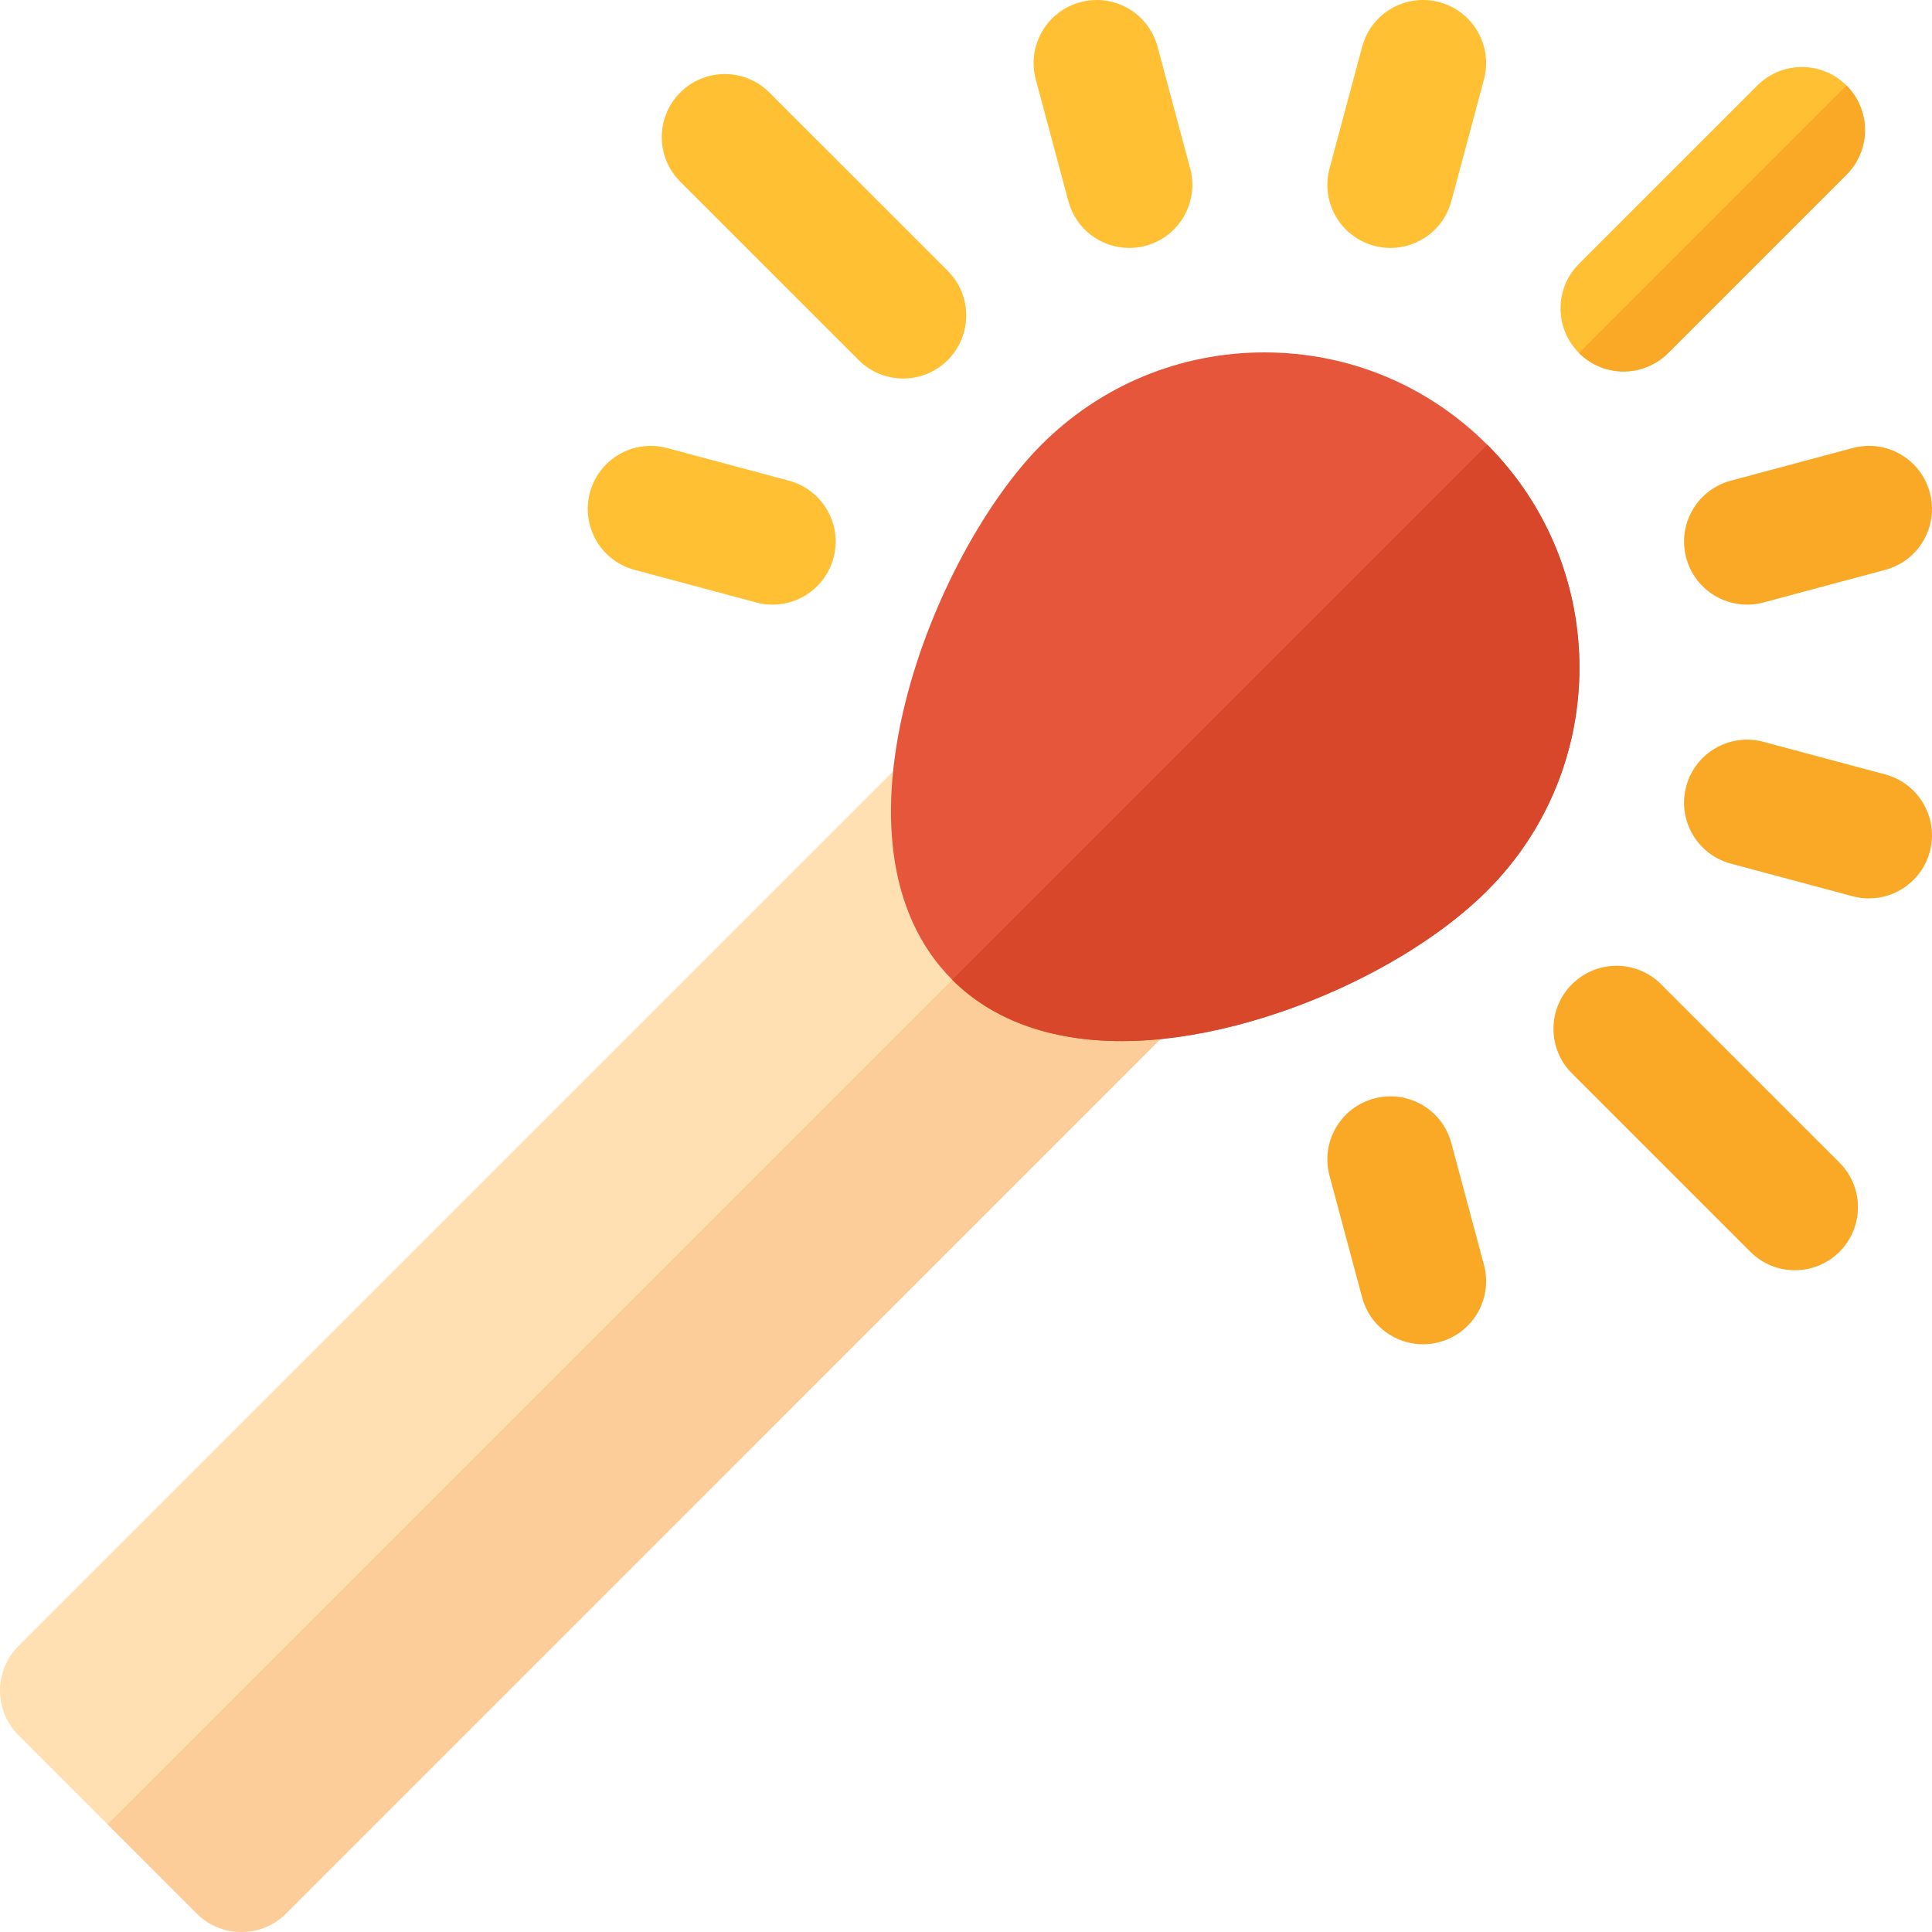 <?xml version="1.0" encoding="iso-8859-1"?>
<!-- Uploaded to: SVG Repo, www.svgrepo.com, Generator: SVG Repo Mixer Tools -->
<svg height="800px" width="800px" version="1.1" id="Layer_1" xmlns="http://www.w3.org/2000/svg" xmlns:xlink="http://www.w3.org/1999/xlink" 
	 viewBox="0 0 512 512" xml:space="preserve">
<path style="fill:#FFE0B2;" d="M323.921,258.977L75.786,507.113c-6.517,6.517-17.1,6.517-23.628,0L4.89,459.845
	c-6.517-6.528-6.517-17.111,0-23.628l248.135-248.135L323.921,258.977z"/>
<path style="fill:#FDCD99;" d="M323.921,258.977L75.786,507.113c-6.517,6.517-17.1,6.517-23.628,0l-23.628-23.639L288.473,223.53
	L323.921,258.977z"/>
<path style="fill:#E6563A;" d="M297.25,275.902c-18.69,0-34.149-5.5-44.898-16.253c-36.064-36.07-4.765-113.386,23.629-141.786
	c15.786-15.786,36.771-24.473,59.084-24.473c22.313,0,43.298,8.693,59.073,24.473c32.571,32.577,32.571,85.58,0,118.157l0,0
	c-15.459,15.459-41.025,29.161-66.743,35.76C316.67,274.537,306.552,275.902,297.25,275.902z M382.324,224.205h0.109H382.324z"/>
<path style="fill:#FFC033;" d="M239.353,100.309c-4.276,0-8.551-1.632-11.814-4.896l-47.27-47.263
	c-6.527-6.521-6.527-17.102,0-23.629s17.102-6.527,23.629,0l47.27,47.264c6.527,6.521,6.527,17.102,0,23.629
	C247.903,98.677,243.628,100.309,239.353,100.309z"/>
<path style="fill:#F9A926;" d="M475.667,336.629c-4.276,0-8.551-1.632-11.814-4.896l-47.27-47.264
	c-6.527-6.521-6.527-17.102,0-23.629c6.527-6.527,17.102-6.527,23.629,0l47.27,47.264c6.527,6.521,6.527,17.102,0,23.629
	C484.217,334.997,479.941,336.629,475.667,336.629z"/>
<path style="fill:#FFC033;" d="M204.757,160.241c-1.436,0-2.883-0.185-4.34-0.577l-32.279-8.649
	c-8.91-2.388-14.197-11.548-11.814-20.463c2.393-8.921,11.542-14.214,20.474-11.814l32.279,8.649
	c8.91,2.388,14.197,11.548,11.814,20.463C218.888,155.319,212.133,160.241,204.757,160.241z"/>
<g>
	<path style="fill:#F9A926;" d="M495.292,238.092c-1.436,0-2.883-0.185-4.34-0.577l-32.279-8.649
		c-8.91-2.388-14.197-11.548-11.814-20.463c2.393-8.921,11.542-14.191,20.474-11.814l32.279,8.649
		c8.91,2.388,14.197,11.548,11.814,20.463C509.424,233.169,502.668,238.092,495.292,238.092z"/>
	<path style="fill:#F9A926;" d="M462.993,160.241c-7.376,0-14.132-4.923-16.133-12.391c-2.383-8.915,2.904-18.076,11.814-20.463
		l32.279-8.649c8.964-2.404,18.08,2.894,20.474,11.814c2.383,8.915-2.904,18.076-11.814,20.463l-32.279,8.649
		C465.875,160.057,464.429,160.241,462.993,160.241z"/>
</g>
<path style="fill:#FFC033;" d="M368.487,65.714c-1.436,0-2.883-0.185-4.34-0.577c-8.91-2.388-14.197-11.548-11.814-20.463
	l8.649-32.279c2.393-8.921,11.532-14.219,20.474-11.814c8.91,2.388,14.197,11.548,11.814,20.463l-8.649,32.279
	C382.618,60.791,375.863,65.714,368.487,65.714z"/>
<path style="fill:#F9A926;" d="M377.114,356.249c-7.376,0-14.132-4.923-16.133-12.391l-8.649-32.279
	c-2.383-8.915,2.904-18.076,11.814-20.463c8.964-2.383,18.08,2.894,20.474,11.814l8.649,32.279
	c2.383,8.915-2.904,18.076-11.814,20.463C379.997,356.064,378.55,356.249,377.114,356.249z"/>
<path style="fill:#FFC033;" d="M299.263,65.714c-7.376,0-14.132-4.923-16.133-12.391l-8.649-32.279
	c-2.383-8.915,2.904-18.076,11.814-20.463c8.976-2.41,18.08,2.894,20.474,11.814l8.649,32.279
	c2.383,8.915-2.904,18.076-11.814,20.463C302.146,65.529,300.699,65.714,299.263,65.714z"/>
<path style="fill:#D9472B;" d="M297.25,275.902c9.302,0,19.418-1.366,30.146-4.124c25.718-6.598,51.284-20.3,66.743-35.759
	c32.572-32.577,32.572-85.58,0-118.158L252.353,259.649C263.101,270.402,278.559,275.902,297.25,275.902z"/>
<path style="fill:#FFC033;" d="M418.449,93.552L418.449,93.552c-6.526-6.526-6.526-17.106,0-23.632l47.263-47.263
	c6.526-6.526,17.106-6.526,23.632,0l0,0c6.526,6.526,6.526,17.106,0,23.632l-47.263,47.263
	C435.555,100.078,424.975,100.078,418.449,93.552z"/>
<path style="fill:#F9A926;" d="M442.081,93.552l47.263-47.263c6.526-6.526,6.525-17.107,0-23.632l-70.896,70.896
	C424.975,100.078,435.555,100.078,442.081,93.552z"/>
</svg>